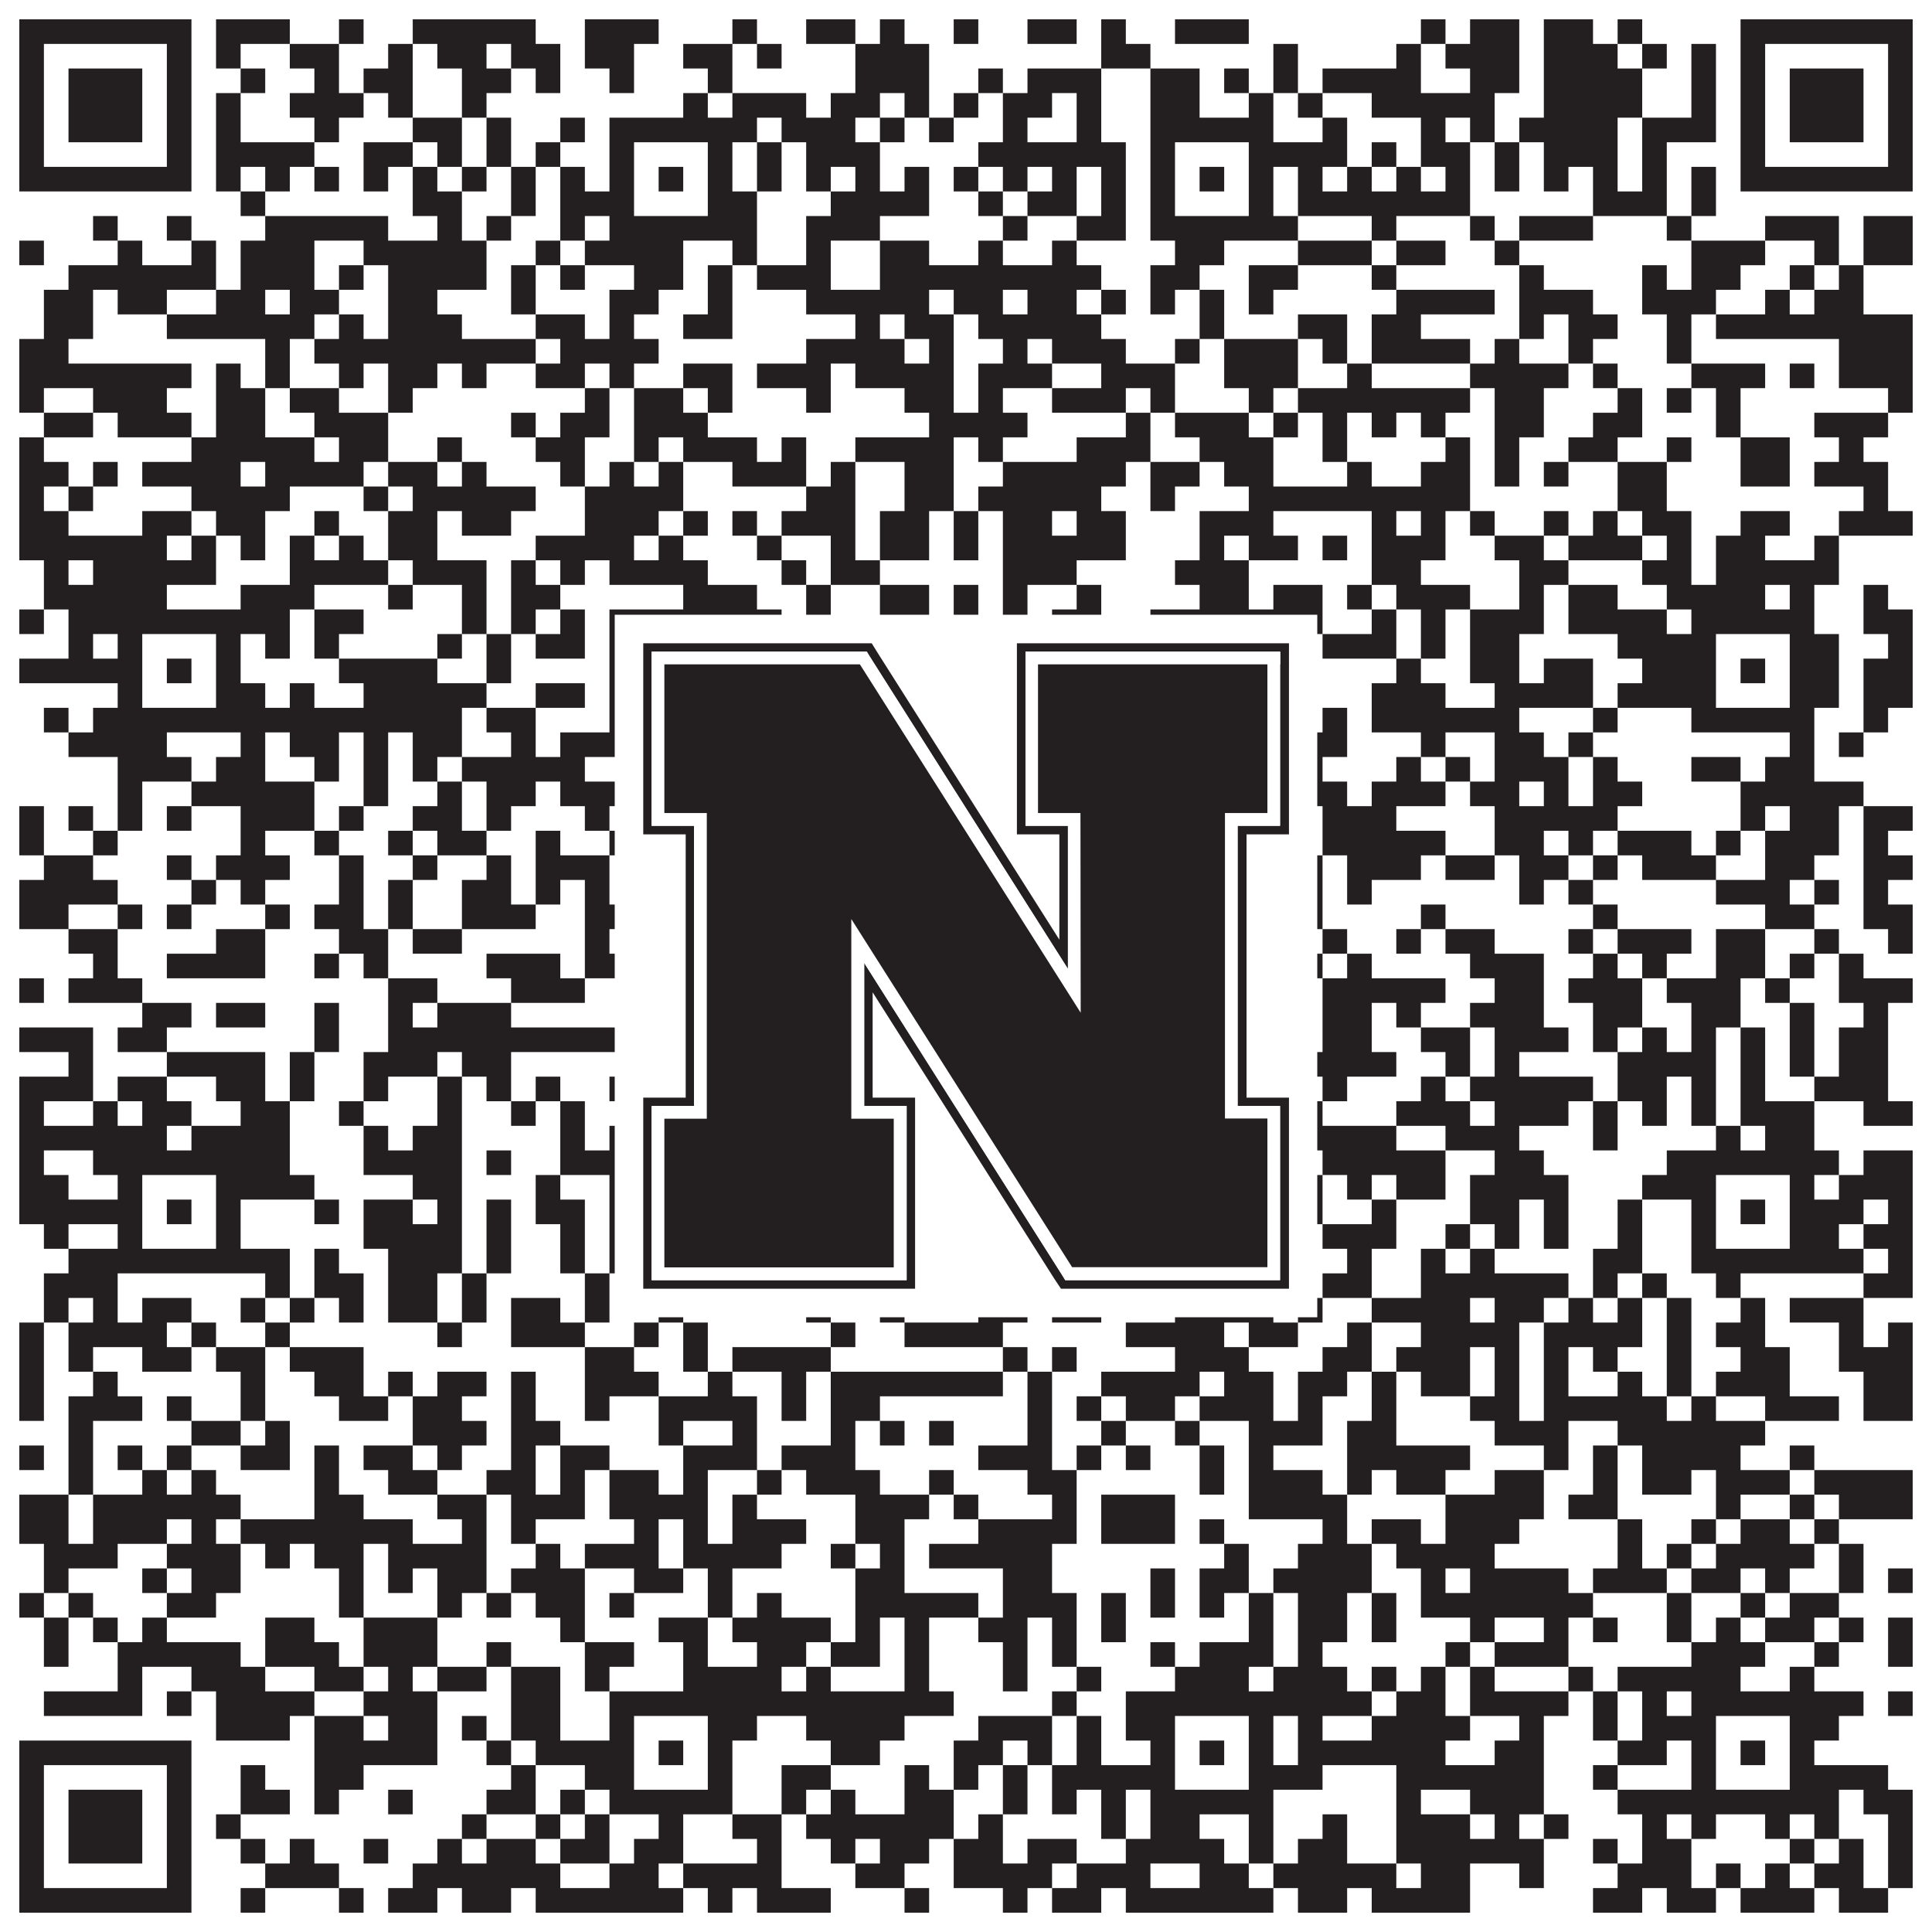 <?xml version="1.0"?>
<svg xmlns="http://www.w3.org/2000/svg" xmlns:xlink="http://www.w3.org/1999/xlink" version="1.1" width="1100px" height="1100px" viewBox="0 0 1100 1100"><rect x="0" y="0" width="1100" height="1100" fill="#ffffff" fill-opacity="1"/><path fill="#231f20" fill-opacity="1" d="M11,11L109,11L109,25L11,25ZM123,11L165,11L165,25L123,25ZM193,11L207,11L207,25L193,25ZM235,11L305,11L305,25L235,25ZM333,11L375,11L375,25L333,25ZM417,11L431,11L431,25L417,25ZM459,11L487,11L487,25L459,25ZM501,11L515,11L515,25L501,25ZM543,11L557,11L557,25L543,25ZM585,11L613,11L613,25L585,25ZM627,11L641,11L641,25L627,25ZM669,11L711,11L711,25L669,25ZM809,11L823,11L823,25L809,25ZM837,11L865,11L865,25L837,25ZM879,11L907,11L907,25L879,25ZM921,11L935,11L935,25L921,25ZM991,11L1089,11L1089,25L991,25ZM11,25L25,25L25,39L11,39ZM95,25L109,25L109,39L95,39ZM123,25L137,25L137,39L123,39ZM165,25L193,25L193,39L165,39ZM221,25L235,25L235,39L221,39ZM249,25L277,25L277,39L249,39ZM291,25L319,25L319,39L291,39ZM333,25L361,25L361,39L333,39ZM389,25L417,25L417,39L389,39ZM431,25L445,25L445,39L431,39ZM487,25L529,25L529,39L487,39ZM627,25L655,25L655,39L627,39ZM725,25L739,25L739,39L725,39ZM795,25L809,25L809,39L795,39ZM823,25L865,25L865,39L823,39ZM879,25L921,25L921,39L879,39ZM935,25L949,25L949,39L935,39ZM963,25L977,25L977,39L963,39ZM991,25L1005,25L1005,39L991,39ZM1075,25L1089,25L1089,39L1075,39ZM11,39L25,39L25,53L11,53ZM39,39L81,39L81,53L39,53ZM95,39L109,39L109,53L95,53ZM137,39L151,39L151,53L137,53ZM179,39L193,39L193,53L179,53ZM207,39L235,39L235,53L207,53ZM263,39L291,39L291,53L263,53ZM305,39L319,39L319,53L305,53ZM347,39L361,39L361,53L347,53ZM403,39L417,39L417,53L403,53ZM487,39L529,39L529,53L487,53ZM557,39L571,39L571,53L557,53ZM585,39L627,39L627,53L585,53ZM655,39L683,39L683,53L655,53ZM697,39L711,39L711,53L697,53ZM725,39L739,39L739,53L725,53ZM753,39L809,39L809,53L753,53ZM837,39L865,39L865,53L837,53ZM879,39L935,39L935,53L879,53ZM963,39L977,39L977,53L963,53ZM991,39L1005,39L1005,53L991,53ZM1019,39L1061,39L1061,53L1019,53ZM1075,39L1089,39L1089,53L1075,53ZM11,53L25,53L25,67L11,67ZM39,53L81,53L81,67L39,67ZM95,53L109,53L109,67L95,67ZM123,53L137,53L137,67L123,67ZM165,53L207,53L207,67L165,67ZM221,53L235,53L235,67L221,67ZM263,53L277,53L277,67L263,67ZM389,53L403,53L403,67L389,67ZM417,53L459,53L459,67L417,67ZM473,53L501,53L501,67L473,67ZM515,53L529,53L529,67L515,67ZM543,53L557,53L557,67L543,67ZM571,53L599,53L599,67L571,67ZM613,53L627,53L627,67L613,67ZM655,53L683,53L683,67L655,67ZM711,53L725,53L725,67L711,67ZM739,53L753,53L753,67L739,67ZM781,53L851,53L851,67L781,67ZM879,53L935,53L935,67L879,67ZM963,53L977,53L977,67L963,67ZM991,53L1005,53L1005,67L991,67ZM1019,53L1061,53L1061,67L1019,67ZM1075,53L1089,53L1089,67L1075,67ZM11,67L25,67L25,81L11,81ZM39,67L81,67L81,81L39,81ZM95,67L109,67L109,81L95,81ZM123,67L137,67L137,81L123,81ZM179,67L193,67L193,81L179,81ZM235,67L263,67L263,81L235,81ZM277,67L291,67L291,81L277,81ZM319,67L333,67L333,81L319,81ZM347,67L431,67L431,81L347,81ZM445,67L487,67L487,81L445,81ZM501,67L515,67L515,81L501,81ZM529,67L543,67L543,81L529,81ZM571,67L585,67L585,81L571,81ZM613,67L627,67L627,81L613,81ZM655,67L725,67L725,81L655,81ZM753,67L767,67L767,81L753,81ZM809,67L823,67L823,81L809,81ZM837,67L851,67L851,81L837,81ZM865,67L921,67L921,81L865,81ZM935,67L977,67L977,81L935,81ZM991,67L1005,67L1005,81L991,81ZM1019,67L1061,67L1061,81L1019,81ZM1075,67L1089,67L1089,81L1075,81ZM11,81L25,81L25,95L11,95ZM95,81L109,81L109,95L95,95ZM123,81L179,81L179,95L123,95ZM207,81L235,81L235,95L207,95ZM249,81L263,81L263,95L249,95ZM277,81L291,81L291,95L277,95ZM305,81L319,81L319,95L305,95ZM347,81L361,81L361,95L347,95ZM403,81L417,81L417,95L403,95ZM431,81L445,81L445,95L431,95ZM459,81L501,81L501,95L459,95ZM557,81L641,81L641,95L557,95ZM655,81L669,81L669,95L655,95ZM711,81L767,81L767,95L711,95ZM781,81L795,81L795,95L781,95ZM809,81L837,81L837,95L809,95ZM851,81L865,81L865,95L851,95ZM879,81L921,81L921,95L879,95ZM935,81L949,81L949,95L935,95ZM991,81L1005,81L1005,95L991,95ZM1075,81L1089,81L1089,95L1075,95ZM11,95L109,95L109,109L11,109ZM123,95L137,95L137,109L123,109ZM151,95L165,95L165,109L151,109ZM179,95L193,95L193,109L179,109ZM207,95L221,95L221,109L207,109ZM235,95L249,95L249,109L235,109ZM263,95L277,95L277,109L263,109ZM291,95L305,95L305,109L291,109ZM319,95L333,95L333,109L319,109ZM347,95L361,95L361,109L347,109ZM375,95L389,95L389,109L375,109ZM403,95L417,95L417,109L403,109ZM431,95L445,95L445,109L431,109ZM459,95L473,95L473,109L459,109ZM487,95L501,95L501,109L487,109ZM515,95L529,95L529,109L515,109ZM543,95L557,95L557,109L543,109ZM571,95L585,95L585,109L571,109ZM599,95L613,95L613,109L599,109ZM627,95L641,95L641,109L627,109ZM655,95L669,95L669,109L655,109ZM683,95L697,95L697,109L683,109ZM711,95L725,95L725,109L711,109ZM739,95L753,95L753,109L739,109ZM767,95L781,95L781,109L767,109ZM795,95L809,95L809,109L795,109ZM823,95L837,95L837,109L823,109ZM851,95L865,95L865,109L851,109ZM879,95L893,95L893,109L879,109ZM907,95L921,95L921,109L907,109ZM935,95L949,95L949,109L935,109ZM963,95L977,95L977,109L963,109ZM991,95L1089,95L1089,109L991,109ZM137,109L151,109L151,123L137,123ZM235,109L263,109L263,123L235,123ZM291,109L305,109L305,123L291,123ZM319,109L361,109L361,123L319,123ZM403,109L431,109L431,123L403,123ZM473,109L529,109L529,123L473,123ZM557,109L571,109L571,123L557,123ZM585,109L613,109L613,123L585,123ZM627,109L641,109L641,123L627,123ZM655,109L669,109L669,123L655,123ZM711,109L725,109L725,123L711,123ZM739,109L837,109L837,123L739,123ZM907,109L949,109L949,123L907,123ZM963,109L977,109L977,123L963,123ZM53,123L67,123L67,137L53,137ZM95,123L109,123L109,137L95,137ZM151,123L221,123L221,137L151,137ZM249,123L263,123L263,137L249,137ZM277,123L291,123L291,137L277,137ZM319,123L333,123L333,137L319,137ZM347,123L431,123L431,137L347,137ZM459,123L501,123L501,137L459,137ZM571,123L585,123L585,137L571,137ZM613,123L641,123L641,137L613,137ZM655,123L739,123L739,137L655,137ZM781,123L795,123L795,137L781,137ZM837,123L851,123L851,137L837,137ZM865,123L907,123L907,137L865,137ZM949,123L963,123L963,137L949,137ZM1005,123L1047,123L1047,137L1005,137ZM1061,123L1089,123L1089,137L1061,137ZM11,137L25,137L25,151L11,151ZM67,137L81,137L81,151L67,151ZM109,137L123,137L123,151L109,151ZM137,137L179,137L179,151L137,151ZM207,137L277,137L277,151L207,151ZM305,137L319,137L319,151L305,151ZM333,137L389,137L389,151L333,151ZM417,137L431,137L431,151L417,151ZM459,137L473,137L473,151L459,151ZM501,137L529,137L529,151L501,151ZM557,137L571,137L571,151L557,151ZM599,137L613,137L613,151L599,151ZM669,137L697,137L697,151L669,151ZM739,137L781,137L781,151L739,151ZM795,137L823,137L823,151L795,151ZM851,137L865,137L865,151L851,151ZM963,137L1005,137L1005,151L963,151ZM1033,137L1047,137L1047,151L1033,151ZM1061,137L1089,137L1089,151L1061,151ZM39,151L123,151L123,165L39,165ZM137,151L179,151L179,165L137,165ZM193,151L207,151L207,165L193,165ZM221,151L277,151L277,165L221,165ZM291,151L305,151L305,165L291,165ZM319,151L333,151L333,165L319,165ZM361,151L389,151L389,165L361,165ZM403,151L417,151L417,165L403,165ZM431,151L473,151L473,165L431,165ZM501,151L627,151L627,165L501,165ZM655,151L683,151L683,165L655,165ZM711,151L739,151L739,165L711,165ZM781,151L795,151L795,165L781,165ZM865,151L879,151L879,165L865,165ZM935,151L949,151L949,165L935,165ZM963,151L991,151L991,165L963,165ZM1019,151L1033,151L1033,165L1019,165ZM1047,151L1061,151L1061,165L1047,165ZM25,165L53,165L53,179L25,179ZM67,165L95,165L95,179L67,179ZM123,165L151,165L151,179L123,179ZM165,165L193,165L193,179L165,179ZM221,165L249,165L249,179L221,179ZM291,165L305,165L305,179L291,179ZM347,165L375,165L375,179L347,179ZM403,165L417,165L417,179L403,179ZM459,165L529,165L529,179L459,179ZM543,165L571,165L571,179L543,179ZM585,165L613,165L613,179L585,179ZM627,165L641,165L641,179L627,179ZM655,165L669,165L669,179L655,179ZM683,165L697,165L697,179L683,179ZM711,165L725,165L725,179L711,179ZM795,165L851,165L851,179L795,179ZM865,165L907,165L907,179L865,179ZM935,165L977,165L977,179L935,179ZM1005,165L1019,165L1019,179L1005,179ZM1033,165L1061,165L1061,179L1033,179ZM25,179L53,179L53,193L25,193ZM95,179L179,179L179,193L95,193ZM193,179L207,179L207,193L193,193ZM221,179L263,179L263,193L221,193ZM305,179L333,179L333,193L305,193ZM347,179L361,179L361,193L347,193ZM389,179L417,179L417,193L389,193ZM487,179L501,179L501,193L487,193ZM515,179L543,179L543,193L515,193ZM557,179L627,179L627,193L557,193ZM683,179L697,179L697,193L683,193ZM739,179L767,179L767,193L739,193ZM781,179L809,179L809,193L781,193ZM865,179L879,179L879,193L865,193ZM893,179L921,179L921,193L893,193ZM949,179L963,179L963,193L949,193ZM977,179L1089,179L1089,193L977,193ZM11,193L39,193L39,207L11,207ZM151,193L165,193L165,207L151,207ZM179,193L305,193L305,207L179,207ZM319,193L375,193L375,207L319,207ZM459,193L515,193L515,207L459,207ZM529,193L543,193L543,207L529,207ZM571,193L585,193L585,207L571,207ZM599,193L641,193L641,207L599,207ZM669,193L683,193L683,207L669,207ZM697,193L739,193L739,207L697,207ZM753,193L767,193L767,207L753,207ZM781,193L837,193L837,207L781,207ZM851,193L865,193L865,207L851,207ZM893,193L907,193L907,207L893,207ZM949,193L963,193L963,207L949,207ZM1047,193L1089,193L1089,207L1047,207ZM11,207L109,207L109,221L11,221ZM123,207L137,207L137,221L123,221ZM151,207L165,207L165,221L151,221ZM193,207L207,207L207,221L193,221ZM221,207L249,207L249,221L221,221ZM263,207L277,207L277,221L263,221ZM305,207L333,207L333,221L305,221ZM347,207L361,207L361,221L347,221ZM389,207L417,207L417,221L389,221ZM431,207L473,207L473,221L431,221ZM487,207L543,207L543,221L487,221ZM557,207L599,207L599,221L557,221ZM627,207L669,207L669,221L627,221ZM697,207L739,207L739,221L697,221ZM767,207L781,207L781,221L767,221ZM837,207L893,207L893,221L837,221ZM907,207L921,207L921,221L907,221ZM963,207L1005,207L1005,221L963,221ZM1019,207L1033,207L1033,221L1019,221ZM1047,207L1089,207L1089,221L1047,221ZM11,221L25,221L25,235L11,235ZM53,221L95,221L95,235L53,235ZM123,221L151,221L151,235L123,235ZM165,221L193,221L193,235L165,235ZM221,221L235,221L235,235L221,235ZM333,221L347,221L347,235L333,235ZM361,221L389,221L389,235L361,235ZM403,221L417,221L417,235L403,235ZM459,221L473,221L473,235L459,235ZM515,221L543,221L543,235L515,235ZM557,221L571,221L571,235L557,235ZM599,221L641,221L641,235L599,235ZM655,221L669,221L669,235L655,235ZM711,221L725,221L725,235L711,235ZM739,221L837,221L837,235L739,235ZM851,221L879,221L879,235L851,235ZM921,221L935,221L935,235L921,235ZM949,221L963,221L963,235L949,235ZM977,221L991,221L991,235L977,235ZM1075,221L1089,221L1089,235L1075,235ZM25,235L53,235L53,249L25,249ZM67,235L109,235L109,249L67,249ZM123,235L151,235L151,249L123,249ZM179,235L221,235L221,249L179,249ZM291,235L305,235L305,249L291,249ZM319,235L347,235L347,249L319,249ZM361,235L403,235L403,249L361,249ZM529,235L585,235L585,249L529,249ZM641,235L655,235L655,249L641,249ZM669,235L711,235L711,249L669,249ZM725,235L739,235L739,249L725,249ZM753,235L767,235L767,249L753,249ZM781,235L795,235L795,249L781,249ZM809,235L823,235L823,249L809,249ZM851,235L879,235L879,249L851,249ZM907,235L935,235L935,249L907,249ZM977,235L991,235L991,249L977,249ZM1033,235L1075,235L1075,249L1033,249ZM11,249L25,249L25,263L11,263ZM109,249L179,249L179,263L109,263ZM193,249L221,249L221,263L193,263ZM249,249L263,249L263,263L249,263ZM305,249L333,249L333,263L305,263ZM361,249L375,249L375,263L361,263ZM389,249L431,249L431,263L389,263ZM445,249L459,249L459,263L445,263ZM487,249L543,249L543,263L487,263ZM557,249L571,249L571,263L557,263ZM613,249L655,249L655,263L613,263ZM683,249L725,249L725,263L683,263ZM753,249L767,249L767,263L753,263ZM823,249L837,249L837,263L823,263ZM851,249L865,249L865,263L851,263ZM893,249L921,249L921,263L893,263ZM949,249L963,249L963,263L949,263ZM991,249L1019,249L1019,263L991,263ZM1047,249L1061,249L1061,263L1047,263ZM11,263L39,263L39,277L11,277ZM53,263L67,263L67,277L53,277ZM81,263L137,263L137,277L81,277ZM151,263L207,263L207,277L151,277ZM221,263L249,263L249,277L221,277ZM263,263L277,263L277,277L263,277ZM319,263L333,263L333,277L319,277ZM347,263L361,263L361,277L347,277ZM375,263L389,263L389,277L375,277ZM417,263L459,263L459,277L417,277ZM473,263L487,263L487,277L473,277ZM515,263L543,263L543,277L515,277ZM571,263L641,263L641,277L571,277ZM655,263L683,263L683,277L655,277ZM697,263L725,263L725,277L697,277ZM767,263L781,263L781,277L767,277ZM809,263L837,263L837,277L809,277ZM851,263L865,263L865,277L851,277ZM879,263L893,263L893,277L879,277ZM921,263L949,263L949,277L921,277ZM991,263L1019,263L1019,277L991,277ZM1033,263L1075,263L1075,277L1033,277ZM11,277L25,277L25,291L11,291ZM39,277L53,277L53,291L39,291ZM109,277L165,277L165,291L109,291ZM207,277L221,277L221,291L207,291ZM235,277L305,277L305,291L235,291ZM333,277L389,277L389,291L333,291ZM459,277L487,277L487,291L459,291ZM515,277L543,277L543,291L515,291ZM557,277L627,277L627,291L557,291ZM655,277L669,277L669,291L655,291ZM711,277L837,277L837,291L711,291ZM921,277L949,277L949,291L921,291ZM1061,277L1075,277L1075,291L1061,291ZM11,291L39,291L39,305L11,305ZM81,291L109,291L109,305L81,305ZM123,291L151,291L151,305L123,305ZM179,291L193,291L193,305L179,305ZM221,291L249,291L249,305L221,305ZM263,291L291,291L291,305L263,305ZM333,291L375,291L375,305L333,305ZM389,291L403,291L403,305L389,305ZM417,291L431,291L431,305L417,305ZM445,291L487,291L487,305L445,305ZM501,291L529,291L529,305L501,305ZM543,291L557,291L557,305L543,305ZM571,291L599,291L599,305L571,305ZM613,291L641,291L641,305L613,305ZM683,291L725,291L725,305L683,305ZM781,291L795,291L795,305L781,305ZM809,291L823,291L823,305L809,305ZM837,291L851,291L851,305L837,305ZM879,291L893,291L893,305L879,305ZM907,291L921,291L921,305L907,305ZM935,291L963,291L963,305L935,305ZM991,291L1019,291L1019,305L991,305ZM1047,291L1089,291L1089,305L1047,305ZM11,305L95,305L95,319L11,319ZM109,305L123,305L123,319L109,319ZM137,305L151,305L151,319L137,319ZM165,305L179,305L179,319L165,319ZM193,305L207,305L207,319L193,319ZM221,305L249,305L249,319L221,319ZM305,305L361,305L361,319L305,319ZM375,305L389,305L389,319L375,319ZM431,305L445,305L445,319L431,319ZM473,305L487,305L487,319L473,319ZM501,305L529,305L529,319L501,319ZM543,305L557,305L557,319L543,319ZM571,305L641,305L641,319L571,319ZM683,305L697,305L697,319L683,319ZM711,305L739,305L739,319L711,319ZM753,305L767,305L767,319L753,319ZM781,305L823,305L823,319L781,319ZM851,305L879,305L879,319L851,319ZM893,305L935,305L935,319L893,319ZM949,305L963,305L963,319L949,319ZM977,305L1005,305L1005,319L977,319ZM1033,305L1047,305L1047,319L1033,319ZM25,319L39,319L39,333L25,333ZM53,319L123,319L123,333L53,333ZM165,319L221,319L221,333L165,333ZM235,319L277,319L277,333L235,333ZM291,319L305,319L305,333L291,333ZM319,319L333,319L333,333L319,333ZM347,319L403,319L403,333L347,333ZM445,319L459,319L459,333L445,333ZM473,319L501,319L501,333L473,333ZM571,319L613,319L613,333L571,333ZM669,319L711,319L711,333L669,333ZM781,319L809,319L809,333L781,333ZM865,319L893,319L893,333L865,333ZM935,319L963,319L963,333L935,333ZM977,319L1047,319L1047,333L977,333ZM25,333L95,333L95,347L25,347ZM137,333L179,333L179,347L137,347ZM221,333L235,333L235,347L221,347ZM263,333L277,333L277,347L263,347ZM291,333L319,333L319,347L291,347ZM389,333L431,333L431,347L389,347ZM459,333L473,333L473,347L459,347ZM501,333L529,333L529,347L501,347ZM543,333L557,333L557,347L543,347ZM571,333L585,333L585,347L571,347ZM613,333L627,333L627,347L613,347ZM683,333L711,333L711,347L683,347ZM725,333L753,333L753,347L725,347ZM767,333L781,333L781,347L767,347ZM795,333L837,333L837,347L795,347ZM865,333L879,333L879,347L865,347ZM893,333L921,333L921,347L893,347ZM949,333L1005,333L1005,347L949,347ZM1019,333L1033,333L1033,347L1019,347ZM1061,333L1075,333L1075,347L1061,347ZM11,347L25,347L25,361L11,361ZM39,347L165,347L165,361L39,361ZM179,347L207,347L207,361L179,361ZM263,347L277,347L277,361L263,361ZM291,347L305,347L305,361L291,361ZM319,347L333,347L333,361L319,361ZM347,347L445,347L445,361L347,361ZM459,347L473,347L473,361L459,361ZM501,347L529,347L529,361L501,361ZM543,347L557,347L557,361L543,361ZM571,347L585,347L585,361L571,361ZM599,347L627,347L627,361L599,361ZM655,347L753,347L753,361L655,361ZM781,347L795,347L795,361L781,361ZM809,347L823,347L823,361L809,361ZM837,347L879,347L879,361L837,361ZM893,347L949,347L949,361L893,361ZM963,347L1033,347L1033,361L963,361ZM1061,347L1089,347L1089,361L1061,361ZM39,361L53,361L53,375L39,375ZM67,361L81,361L81,375L67,375ZM123,361L137,361L137,375L123,375ZM151,361L165,361L165,375L151,375ZM179,361L193,361L193,375L179,375ZM249,361L263,361L263,375L249,375ZM277,361L291,361L291,375L277,375ZM305,361L333,361L333,375L305,375ZM347,361L361,361L361,375L347,375ZM403,361L417,361L417,375L403,375ZM473,361L487,361L487,375L473,375ZM501,361L515,361L515,375L501,375ZM529,361L557,361L557,375L529,375ZM571,361L585,361L585,375L571,375ZM599,361L613,361L613,375L599,375ZM627,361L641,361L641,375L627,375ZM655,361L669,361L669,375L655,375ZM711,361L725,361L725,375L711,375ZM753,361L795,361L795,375L753,375ZM809,361L823,361L823,375L809,375ZM837,361L865,361L865,375L837,375ZM921,361L977,361L977,375L921,375ZM1019,361L1047,361L1047,375L1019,375ZM1075,361L1089,361L1089,375L1075,375ZM11,375L81,375L81,389L11,389ZM95,375L109,375L109,389L95,389ZM123,375L137,375L137,389L123,389ZM193,375L249,375L249,389L193,389ZM277,375L291,375L291,389L277,389ZM347,375L361,375L361,389L347,389ZM375,375L389,375L389,389L375,389ZM403,375L417,375L417,389L403,389ZM431,375L459,375L459,389L431,389ZM473,375L487,375L487,389L473,389ZM501,375L557,375L557,389L501,389ZM585,375L641,375L641,389L585,389ZM655,375L669,375L669,389L655,389ZM683,375L697,375L697,389L683,389ZM711,375L739,375L739,389L711,389ZM795,375L809,375L809,389L795,389ZM837,375L865,375L865,389L837,389ZM879,375L907,375L907,389L879,389ZM935,375L977,375L977,389L935,389ZM991,375L1005,375L1005,389L991,389ZM1019,375L1047,375L1047,389L1019,389ZM1061,375L1089,375L1089,389L1061,389ZM67,389L81,389L81,403L67,403ZM123,389L151,389L151,403L123,403ZM165,389L179,389L179,403L165,403ZM207,389L277,389L277,403L207,403ZM305,389L333,389L333,403L305,403ZM347,389L361,389L361,403L347,403ZM403,389L417,389L417,403L403,403ZM431,389L459,389L459,403L431,403ZM487,389L515,389L515,403L487,403ZM543,389L557,389L557,403L543,403ZM571,389L585,389L585,403L571,403ZM599,389L613,389L613,403L599,403ZM627,389L669,389L669,403L627,403ZM711,389L739,389L739,403L711,403ZM781,389L823,389L823,403L781,403ZM851,389L907,389L907,403L851,403ZM921,389L977,389L977,403L921,403ZM1019,389L1047,389L1047,403L1019,403ZM1061,389L1089,389L1089,403L1061,403ZM25,403L39,403L39,417L25,417ZM53,403L263,403L263,417L53,417ZM277,403L305,403L305,417L277,417ZM347,403L431,403L431,417L347,417ZM445,403L459,403L459,417L445,417ZM473,403L501,403L501,417L473,417ZM529,403L543,403L543,417L529,417ZM557,403L585,403L585,417L557,417ZM627,403L641,403L641,417L627,417ZM655,403L725,403L725,417L655,417ZM753,403L767,403L767,417L753,417ZM781,403L865,403L865,417L781,417ZM907,403L921,403L921,417L907,417ZM963,403L1033,403L1033,417L963,417ZM1061,403L1075,403L1075,417L1061,417ZM39,417L95,417L95,431L39,431ZM137,417L151,417L151,431L137,431ZM165,417L193,417L193,431L165,431ZM207,417L221,417L221,431L207,431ZM235,417L263,417L263,431L235,431ZM291,417L305,417L305,431L291,431ZM319,417L375,417L375,431L319,431ZM417,417L431,417L431,431L417,431ZM445,417L487,417L487,431L445,431ZM515,417L543,417L543,431L515,431ZM571,417L599,417L599,431L571,431ZM655,417L669,417L669,431L655,431ZM725,417L767,417L767,431L725,431ZM809,417L823,417L823,431L809,431ZM851,417L879,417L879,431L851,431ZM893,417L907,417L907,431L893,431ZM1019,417L1033,417L1033,431L1019,431ZM1047,417L1061,417L1061,431L1047,431ZM67,431L109,431L109,445L67,445ZM123,431L151,431L151,445L123,445ZM179,431L193,431L193,445L179,445ZM207,431L221,431L221,445L207,445ZM235,431L249,431L249,445L235,445ZM263,431L333,431L333,445L263,445ZM361,431L375,431L375,445L361,445ZM403,431L445,431L445,445L403,445ZM459,431L515,431L515,445L459,445ZM543,431L557,431L557,445L543,445ZM571,431L599,431L599,445L571,445ZM613,431L627,431L627,445L613,445ZM669,431L697,431L697,445L669,445ZM739,431L753,431L753,445L739,445ZM795,431L809,431L809,445L795,445ZM823,431L837,431L837,445L823,445ZM851,431L893,431L893,445L851,445ZM907,431L921,431L921,445L907,445ZM963,431L991,431L991,445L963,445ZM1005,431L1033,431L1033,445L1005,445ZM67,445L81,445L81,459L67,459ZM109,445L179,445L179,459L109,459ZM207,445L221,445L221,459L207,459ZM249,445L263,445L263,459L249,459ZM277,445L305,445L305,459L277,459ZM319,445L361,445L361,459L319,459ZM389,445L417,445L417,459L389,459ZM473,445L501,445L501,459L473,459ZM529,445L543,445L543,459L529,459ZM557,445L599,445L599,459L557,459ZM641,445L669,445L669,459L641,459ZM697,445L711,445L711,459L697,459ZM739,445L767,445L767,459L739,459ZM781,445L823,445L823,459L781,459ZM837,445L865,445L865,459L837,459ZM879,445L893,445L893,459L879,459ZM907,445L935,445L935,459L907,459ZM991,445L1061,445L1061,459L991,459ZM11,459L25,459L25,473L11,473ZM39,459L53,459L53,473L39,473ZM67,459L81,459L81,473L67,473ZM95,459L109,459L109,473L95,473ZM137,459L179,459L179,473L137,473ZM193,459L207,459L207,473L193,473ZM235,459L263,459L263,473L235,473ZM277,459L291,459L291,473L277,473ZM333,459L347,459L347,473L333,473ZM375,459L403,459L403,473L375,473ZM431,459L459,459L459,473L431,473ZM557,459L571,459L571,473L557,473ZM585,459L613,459L613,473L585,473ZM641,459L669,459L669,473L641,473ZM683,459L711,459L711,473L683,473ZM725,459L739,459L739,473L725,473ZM753,459L795,459L795,473L753,473ZM851,459L921,459L921,473L851,473ZM991,459L1005,459L1005,473L991,473ZM1019,459L1047,459L1047,473L1019,473ZM1061,459L1089,459L1089,473L1061,473ZM11,473L25,473L25,487L11,487ZM53,473L67,473L67,487L53,487ZM137,473L151,473L151,487L137,487ZM179,473L193,473L193,487L179,487ZM221,473L235,473L235,487L221,487ZM249,473L277,473L277,487L249,487ZM305,473L319,473L319,487L305,487ZM347,473L389,473L389,487L347,487ZM473,473L487,473L487,487L473,487ZM501,473L543,473L543,487L501,487ZM571,473L627,473L627,487L571,487ZM641,473L655,473L655,487L641,487ZM669,473L683,473L683,487L669,487ZM711,473L725,473L725,487L711,487ZM753,473L823,473L823,487L753,487ZM851,473L879,473L879,487L851,487ZM893,473L907,473L907,487L893,487ZM921,473L963,473L963,487L921,487ZM977,473L991,473L991,487L977,487ZM1005,473L1047,473L1047,487L1005,487ZM1061,473L1075,473L1075,487L1061,487ZM25,487L53,487L53,501L25,501ZM95,487L109,487L109,501L95,501ZM123,487L165,487L165,501L123,501ZM193,487L207,487L207,501L193,501ZM235,487L249,487L249,501L235,501ZM277,487L291,487L291,501L277,501ZM305,487L347,487L347,501L305,501ZM375,487L389,487L389,501L375,501ZM417,487L431,487L431,501L417,501ZM459,487L473,487L473,501L459,501ZM487,487L501,487L501,501L487,501ZM515,487L543,487L543,501L515,501ZM571,487L585,487L585,501L571,501ZM599,487L613,487L613,501L599,501ZM641,487L697,487L697,501L641,501ZM711,487L725,487L725,501L711,501ZM739,487L753,487L753,501L739,501ZM767,487L809,487L809,501L767,501ZM823,487L851,487L851,501L823,501ZM865,487L893,487L893,501L865,501ZM907,487L921,487L921,501L907,501ZM935,487L977,487L977,501L935,501ZM1005,487L1033,487L1033,501L1005,501ZM1061,487L1089,487L1089,501L1061,501ZM11,501L67,501L67,515L11,515ZM109,501L123,501L123,515L109,515ZM137,501L151,501L151,515L137,515ZM193,501L207,501L207,515L193,515ZM221,501L235,501L235,515L221,515ZM263,501L291,501L291,515L263,515ZM305,501L319,501L319,515L305,515ZM333,501L347,501L347,515L333,515ZM375,501L473,501L473,515L375,515ZM501,501L557,501L557,515L501,515ZM599,501L613,501L613,515L599,515ZM627,501L669,501L669,515L627,515ZM725,501L753,501L753,515L725,515ZM767,501L781,501L781,515L767,515ZM865,501L879,501L879,515L865,515ZM893,501L907,501L907,515L893,515ZM977,501L1019,501L1019,515L977,515ZM1033,501L1047,501L1047,515L1033,515ZM1061,501L1075,501L1075,515L1061,515ZM11,515L39,515L39,529L11,529ZM67,515L81,515L81,529L67,529ZM95,515L109,515L109,529L95,529ZM151,515L165,515L165,529L151,529ZM179,515L207,515L207,529L179,529ZM221,515L235,515L235,529L221,529ZM263,515L305,515L305,529L263,529ZM333,515L361,515L361,529L333,529ZM375,515L389,515L389,529L375,529ZM417,515L431,515L431,529L417,529ZM473,515L501,515L501,529L473,529ZM515,515L529,515L529,529L515,529ZM557,515L571,515L571,529L557,529ZM599,515L613,515L613,529L599,529ZM641,515L655,515L655,529L641,529ZM697,515L725,515L725,529L697,529ZM739,515L753,515L753,529L739,529ZM809,515L823,515L823,529L809,529ZM907,515L921,515L921,529L907,529ZM1005,515L1033,515L1033,529L1005,529ZM1061,515L1089,515L1089,529L1061,529ZM39,529L67,529L67,543L39,543ZM123,529L151,529L151,543L123,543ZM193,529L221,529L221,543L193,543ZM235,529L263,529L263,543L235,543ZM333,529L347,529L347,543L333,543ZM361,529L389,529L389,543L361,543ZM473,529L515,529L515,543L473,543ZM543,529L599,529L599,543L543,543ZM613,529L627,529L627,543L613,543ZM641,529L655,529L655,543L641,543ZM683,529L725,529L725,543L683,543ZM753,529L767,529L767,543L753,543ZM795,529L809,529L809,543L795,543ZM823,529L851,529L851,543L823,543ZM893,529L907,529L907,543L893,543ZM921,529L963,529L963,543L921,543ZM977,529L1005,529L1005,543L977,543ZM1033,529L1047,529L1047,543L1033,543ZM1075,529L1089,529L1089,543L1075,543ZM53,543L67,543L67,557L53,557ZM95,543L151,543L151,557L95,557ZM179,543L193,543L193,557L179,557ZM207,543L221,543L221,557L207,557ZM277,543L319,543L319,557L277,557ZM333,543L389,543L389,557L333,557ZM403,543L417,543L417,557L403,557ZM431,543L459,543L459,557L431,557ZM529,543L571,543L571,557L529,557ZM585,543L613,543L613,557L585,557ZM627,543L641,543L641,557L627,557ZM669,543L683,543L683,557L669,557ZM711,543L725,543L725,557L711,557ZM739,543L753,543L753,557L739,557ZM767,543L781,543L781,557L767,557ZM837,543L879,543L879,557L837,557ZM907,543L921,543L921,557L907,557ZM935,543L949,543L949,557L935,557ZM977,543L1005,543L1005,557L977,557ZM1019,543L1033,543L1033,557L1019,557ZM1047,543L1061,543L1061,557L1047,557ZM11,557L25,557L25,571L11,571ZM39,557L81,557L81,571L39,571ZM221,557L249,557L249,571L221,571ZM291,557L333,557L333,571L291,571ZM417,557L431,557L431,571L417,571ZM445,557L459,557L459,571L445,571ZM473,557L487,557L487,571L473,571ZM515,557L529,557L529,571L515,571ZM543,557L585,557L585,571L543,571ZM599,557L627,557L627,571L599,571ZM697,557L711,557L711,571L697,571ZM725,557L739,557L739,571L725,571ZM753,557L823,557L823,571L753,571ZM851,557L879,557L879,571L851,571ZM893,557L935,557L935,571L893,571ZM949,557L991,557L991,571L949,571ZM1005,557L1019,557L1019,571L1005,571ZM1047,557L1089,557L1089,571L1047,571ZM81,571L109,571L109,585L81,585ZM123,571L151,571L151,585L123,585ZM179,571L193,571L193,585L179,585ZM221,571L235,571L235,585L221,585ZM249,571L291,571L291,585L249,585ZM361,571L375,571L375,585L361,585ZM389,571L445,571L445,585L389,585ZM459,571L487,571L487,585L459,585ZM557,571L571,571L571,585L557,585ZM599,571L627,571L627,585L599,585ZM655,571L669,571L669,585L655,585ZM697,571L711,571L711,585L697,585ZM753,571L781,571L781,585L753,585ZM795,571L809,571L809,585L795,585ZM837,571L879,571L879,585L837,585ZM907,571L935,571L935,585L907,585ZM963,571L991,571L991,585L963,585ZM1019,571L1033,571L1033,585L1019,585ZM1061,571L1075,571L1075,585L1061,585ZM11,585L53,585L53,599L11,599ZM67,585L95,585L95,599L67,599ZM179,585L193,585L193,599L179,599ZM221,585L375,585L375,599L221,599ZM389,585L403,585L403,599L389,599ZM417,585L473,585L473,599L417,599ZM487,585L515,585L515,599L487,599ZM557,585L571,585L571,599L557,599ZM599,585L613,585L613,599L599,599ZM655,585L683,585L683,599L655,599ZM697,585L711,585L711,599L697,599ZM753,585L781,585L781,599L753,599ZM809,585L837,585L837,599L809,599ZM851,585L893,585L893,599L851,599ZM907,585L921,585L921,599L907,599ZM935,585L949,585L949,599L935,599ZM963,585L977,585L977,599L963,599ZM991,585L1005,585L1005,599L991,599ZM1019,585L1033,585L1033,599L1019,599ZM1047,585L1075,585L1075,599L1047,599ZM39,599L53,599L53,613L39,613ZM95,599L151,599L151,613L95,613ZM165,599L179,599L179,613L165,613ZM207,599L249,599L249,613L207,613ZM263,599L291,599L291,613L263,613ZM361,599L375,599L375,613L361,613ZM389,599L417,599L417,613L389,613ZM431,599L459,599L459,613L431,613ZM473,599L501,599L501,613L473,613ZM515,599L529,599L529,613L515,613ZM585,599L627,599L627,613L585,613ZM655,599L683,599L683,613L655,613ZM711,599L725,599L725,613L711,613ZM739,599L795,599L795,613L739,613ZM823,599L837,599L837,613L823,613ZM851,599L865,599L865,613L851,613ZM921,599L977,599L977,613L921,613ZM991,599L1005,599L1005,613L991,613ZM1019,599L1033,599L1033,613L1019,613ZM1047,599L1075,599L1075,613L1047,613ZM11,613L53,613L53,627L11,627ZM67,613L95,613L95,627L67,627ZM123,613L151,613L151,627L123,627ZM165,613L179,613L179,627L165,627ZM207,613L221,613L221,627L207,627ZM249,613L263,613L263,627L249,627ZM277,613L291,613L291,627L277,627ZM305,613L319,613L319,627L305,627ZM347,613L361,613L361,627L347,627ZM375,613L403,613L403,627L375,627ZM445,613L459,613L459,627L445,627ZM529,613L571,613L571,627L529,627ZM585,613L627,613L627,627L585,627ZM641,613L683,613L683,627L641,627ZM711,613L739,613L739,627L711,627ZM753,613L767,613L767,627L753,627ZM809,613L823,613L823,627L809,627ZM837,613L907,613L907,627L837,627ZM921,613L949,613L949,627L921,627ZM963,613L977,613L977,627L963,627ZM991,613L1005,613L1005,627L991,627ZM1033,613L1075,613L1075,627L1033,627ZM11,627L25,627L25,641L11,641ZM53,627L67,627L67,641L53,641ZM81,627L109,627L109,641L81,641ZM137,627L165,627L165,641L137,641ZM193,627L207,627L207,641L193,641ZM249,627L263,627L263,641L249,641ZM291,627L305,627L305,641L291,641ZM319,627L333,627L333,641L319,641ZM375,627L417,627L417,641L375,641ZM431,627L459,627L459,641L431,641ZM487,627L529,627L529,641L487,641ZM543,627L571,627L571,641L543,641ZM599,627L613,627L613,641L599,641ZM655,627L683,627L683,641L655,641ZM697,627L711,627L711,641L697,641ZM739,627L753,627L753,641L739,641ZM795,627L837,627L837,641L795,641ZM851,627L893,627L893,641L851,641ZM907,627L921,627L921,641L907,641ZM935,627L949,627L949,641L935,641ZM963,627L977,627L977,641L963,641ZM991,627L1033,627L1033,641L991,641ZM1061,627L1089,627L1089,641L1061,641ZM11,641L95,641L95,655L11,655ZM109,641L165,641L165,655L109,655ZM207,641L221,641L221,655L207,655ZM235,641L263,641L263,655L235,655ZM319,641L333,641L333,655L319,655ZM347,641L487,641L487,655L347,655ZM501,641L543,641L543,655L501,655ZM571,641L585,641L585,655L571,655ZM627,641L641,641L641,655L627,655ZM655,641L725,641L725,655L655,655ZM739,641L795,641L795,655L739,655ZM823,641L865,641L865,655L823,655ZM907,641L921,641L921,655L907,655ZM977,641L991,641L991,655L977,655ZM1005,641L1033,641L1033,655L1005,655ZM11,655L25,655L25,669L11,669ZM53,655L165,655L165,669L53,669ZM207,655L263,655L263,669L207,669ZM277,655L291,655L291,669L277,669ZM319,655L473,655L473,669L319,669ZM529,655L543,655L543,669L529,669ZM585,655L613,655L613,669L585,669ZM627,655L641,655L641,669L627,669ZM655,655L725,655L725,669L655,669ZM753,655L823,655L823,669L753,669ZM851,655L879,655L879,669L851,669ZM949,655L1047,655L1047,669L949,669ZM1061,655L1089,655L1089,669L1061,669ZM11,669L39,669L39,683L11,683ZM67,669L81,669L81,683L67,683ZM123,669L179,669L179,683L123,683ZM235,669L263,669L263,683L235,683ZM305,669L319,669L319,683L305,683ZM347,669L361,669L361,683L347,683ZM403,669L417,669L417,683L403,683ZM431,669L445,669L445,683L431,683ZM459,669L473,669L473,683L459,683ZM501,669L515,669L515,683L501,683ZM557,669L669,669L669,683L557,683ZM711,669L753,669L753,683L711,683ZM767,669L781,669L781,683L767,683ZM795,669L823,669L823,683L795,683ZM837,669L893,669L893,683L837,683ZM935,669L977,669L977,683L935,683ZM1019,669L1033,669L1033,683L1019,683ZM1047,669L1089,669L1089,683L1047,683ZM11,683L81,683L81,697L11,697ZM95,683L109,683L109,697L95,697ZM123,683L137,683L137,697L123,697ZM179,683L193,683L193,697L179,697ZM207,683L235,683L235,697L207,697ZM249,683L263,683L263,697L249,697ZM277,683L291,683L291,697L277,697ZM305,683L333,683L333,697L305,697ZM347,683L361,683L361,697L347,697ZM375,683L389,683L389,697L375,697ZM403,683L417,683L417,697L403,697ZM431,683L445,683L445,697L431,697ZM487,683L585,683L585,697L487,697ZM627,683L669,683L669,697L627,697ZM683,683L697,683L697,697L683,697ZM711,683L753,683L753,697L711,697ZM781,683L795,683L795,697L781,697ZM837,683L865,683L865,697L837,697ZM879,683L893,683L893,697L879,697ZM921,683L935,683L935,697L921,697ZM963,683L977,683L977,697L963,697ZM991,683L1005,683L1005,697L991,697ZM1019,683L1061,683L1061,697L1019,697ZM1075,683L1089,683L1089,697L1075,697ZM25,697L39,697L39,711L25,711ZM67,697L81,697L81,711L67,711ZM123,697L137,697L137,711L123,711ZM207,697L263,697L263,711L207,711ZM277,697L291,697L291,711L277,711ZM319,697L333,697L333,711L319,711ZM347,697L361,697L361,711L347,711ZM403,697L417,697L417,711L403,711ZM431,697L459,697L459,711L431,711ZM473,697L487,697L487,711L473,711ZM501,697L529,697L529,711L501,711ZM543,697L557,697L557,711L543,711ZM571,697L599,697L599,711L571,711ZM655,697L669,697L669,711L655,711ZM711,697L725,697L725,711L711,711ZM753,697L795,697L795,711L753,711ZM823,697L837,697L837,711L823,711ZM851,697L865,697L865,711L851,711ZM879,697L893,697L893,711L879,711ZM921,697L935,697L935,711L921,711ZM963,697L977,697L977,711L963,711ZM1019,697L1047,697L1047,711L1019,711ZM1061,697L1089,697L1089,711L1061,711ZM39,711L165,711L165,725L39,725ZM179,711L193,711L193,725L179,725ZM221,711L263,711L263,725L221,725ZM277,711L291,711L291,725L277,725ZM319,711L333,711L333,725L319,725ZM347,711L445,711L445,725L347,725ZM459,711L487,711L487,725L459,725ZM501,711L543,711L543,725L501,725ZM557,711L613,711L613,725L557,725ZM641,711L739,711L739,725L641,725ZM767,711L781,711L781,725L767,725ZM809,711L823,711L823,725L809,725ZM837,711L851,711L851,725L837,725ZM907,711L935,711L935,725L907,725ZM963,711L1061,711L1061,725L963,725ZM1075,711L1089,711L1089,725L1075,725ZM25,725L67,725L67,739L25,739ZM151,725L165,725L165,739L151,739ZM179,725L207,725L207,739L179,739ZM221,725L249,725L249,739L221,739ZM263,725L277,725L277,739L263,739ZM333,725L347,725L347,739L333,739ZM361,725L389,725L389,739L361,739ZM403,725L417,725L417,739L403,739ZM459,725L473,725L473,739L459,739ZM487,725L543,725L543,739L487,739ZM557,725L571,725L571,739L557,739ZM599,725L655,725L655,739L599,739ZM669,725L697,725L697,739L669,739ZM711,725L739,725L739,739L711,739ZM753,725L781,725L781,739L753,739ZM809,725L893,725L893,739L809,739ZM907,725L921,725L921,739L907,739ZM935,725L949,725L949,739L935,739ZM977,725L991,725L991,739L977,739ZM1061,725L1089,725L1089,739L1061,739ZM25,739L39,739L39,753L25,753ZM53,739L67,739L67,753L53,753ZM81,739L109,739L109,753L81,753ZM137,739L151,739L151,753L137,753ZM165,739L179,739L179,753L165,753ZM193,739L207,739L207,753L193,753ZM221,739L249,739L249,753L221,753ZM263,739L277,739L277,753L263,753ZM291,739L319,739L319,753L291,753ZM333,739L347,739L347,753L333,753ZM375,739L389,739L389,753L375,753ZM459,739L473,739L473,753L459,753ZM501,739L515,739L515,753L501,753ZM557,739L585,739L585,753L557,753ZM599,739L627,739L627,753L599,753ZM669,739L725,739L725,753L669,753ZM739,739L753,739L753,753L739,753ZM781,739L837,739L837,753L781,753ZM851,739L879,739L879,753L851,753ZM893,739L907,739L907,753L893,753ZM921,739L935,739L935,753L921,753ZM949,739L963,739L963,753L949,753ZM991,739L1005,739L1005,753L991,753ZM1019,739L1061,739L1061,753L1019,753ZM11,753L25,753L25,767L11,767ZM39,753L95,753L95,767L39,767ZM109,753L123,753L123,767L109,767ZM151,753L165,753L165,767L151,767ZM249,753L263,753L263,767L249,767ZM291,753L333,753L333,767L291,767ZM361,753L375,753L375,767L361,767ZM389,753L403,753L403,767L389,767ZM473,753L487,753L487,767L473,767ZM515,753L571,753L571,767L515,767ZM641,753L697,753L697,767L641,767ZM711,753L739,753L739,767L711,767ZM767,753L781,753L781,767L767,767ZM809,753L865,753L865,767L809,767ZM879,753L935,753L935,767L879,767ZM949,753L963,753L963,767L949,767ZM977,753L1005,753L1005,767L977,767ZM1047,753L1061,753L1061,767L1047,767ZM1075,753L1089,753L1089,767L1075,767ZM11,767L25,767L25,781L11,781ZM39,767L53,767L53,781L39,781ZM81,767L109,767L109,781L81,781ZM123,767L151,767L151,781L123,781ZM165,767L207,767L207,781L165,781ZM333,767L361,767L361,781L333,781ZM389,767L403,767L403,781L389,781ZM417,767L473,767L473,781L417,781ZM571,767L585,767L585,781L571,781ZM599,767L613,767L613,781L599,781ZM669,767L711,767L711,781L669,781ZM753,767L781,767L781,781L753,781ZM795,767L837,767L837,781L795,781ZM851,767L865,767L865,781L851,781ZM879,767L893,767L893,781L879,781ZM907,767L921,767L921,781L907,781ZM949,767L963,767L963,781L949,781ZM991,767L1019,767L1019,781L991,781ZM1047,767L1089,767L1089,781L1047,781ZM11,781L25,781L25,795L11,795ZM53,781L67,781L67,795L53,795ZM137,781L151,781L151,795L137,795ZM179,781L207,781L207,795L179,795ZM221,781L235,781L235,795L221,795ZM249,781L277,781L277,795L249,795ZM291,781L305,781L305,795L291,795ZM333,781L375,781L375,795L333,795ZM403,781L417,781L417,795L403,795ZM445,781L459,781L459,795L445,795ZM473,781L571,781L571,795L473,795ZM585,781L599,781L599,795L585,795ZM627,781L683,781L683,795L627,795ZM697,781L725,781L725,795L697,795ZM739,781L767,781L767,795L739,795ZM781,781L795,781L795,795L781,795ZM809,781L837,781L837,795L809,795ZM851,781L865,781L865,795L851,795ZM879,781L893,781L893,795L879,795ZM921,781L935,781L935,795L921,795ZM949,781L963,781L963,795L949,795ZM977,781L1019,781L1019,795L977,795ZM1061,781L1089,781L1089,795L1061,795ZM11,795L25,795L25,809L11,809ZM39,795L81,795L81,809L39,809ZM95,795L109,795L109,809L95,809ZM137,795L151,795L151,809L137,809ZM193,795L221,795L221,809L193,809ZM235,795L263,795L263,809L235,809ZM291,795L305,795L305,809L291,809ZM333,795L347,795L347,809L333,809ZM375,795L431,795L431,809L375,809ZM445,795L459,795L459,809L445,809ZM473,795L501,795L501,809L473,809ZM585,795L599,795L599,809L585,809ZM613,795L627,795L627,809L613,809ZM641,795L669,795L669,809L641,809ZM683,795L725,795L725,809L683,809ZM739,795L753,795L753,809L739,809ZM781,795L795,795L795,809L781,809ZM837,795L865,795L865,809L837,809ZM879,795L949,795L949,809L879,809ZM963,795L977,795L977,809L963,809ZM1005,795L1047,795L1047,809L1005,809ZM1061,795L1089,795L1089,809L1061,809ZM39,809L53,809L53,823L39,823ZM109,809L137,809L137,823L109,823ZM151,809L165,809L165,823L151,823ZM235,809L277,809L277,823L235,823ZM291,809L319,809L319,823L291,823ZM375,809L389,809L389,823L375,823ZM417,809L431,809L431,823L417,823ZM473,809L487,809L487,823L473,823ZM501,809L515,809L515,823L501,823ZM529,809L543,809L543,823L529,823ZM585,809L599,809L599,823L585,823ZM627,809L641,809L641,823L627,823ZM669,809L683,809L683,823L669,823ZM711,809L753,809L753,823L711,823ZM767,809L795,809L795,823L767,823ZM851,809L893,809L893,823L851,823ZM921,809L1005,809L1005,823L921,823ZM11,823L25,823L25,837L11,837ZM39,823L53,823L53,837L39,837ZM67,823L81,823L81,837L67,837ZM95,823L109,823L109,837L95,837ZM137,823L165,823L165,837L137,837ZM179,823L193,823L193,837L179,837ZM207,823L235,823L235,837L207,837ZM249,823L263,823L263,837L249,837ZM291,823L305,823L305,837L291,837ZM319,823L347,823L347,837L319,837ZM389,823L431,823L431,837L389,837ZM445,823L487,823L487,837L445,837ZM557,823L599,823L599,837L557,837ZM613,823L627,823L627,837L613,837ZM641,823L655,823L655,837L641,837ZM683,823L697,823L697,837L683,837ZM711,823L725,823L725,837L711,837ZM767,823L837,823L837,837L767,837ZM879,823L893,823L893,837L879,837ZM907,823L921,823L921,837L907,837ZM935,823L991,823L991,837L935,837ZM1019,823L1033,823L1033,837L1019,837ZM39,837L53,837L53,851L39,851ZM81,837L95,837L95,851L81,851ZM109,837L123,837L123,851L109,851ZM179,837L193,837L193,851L179,851ZM221,837L249,837L249,851L221,851ZM277,837L305,837L305,851L277,851ZM319,837L333,837L333,851L319,851ZM347,837L375,837L375,851L347,851ZM389,837L403,837L403,851L389,851ZM431,837L445,837L445,851L431,851ZM459,837L501,837L501,851L459,851ZM529,837L543,837L543,851L529,851ZM585,837L613,837L613,851L585,851ZM683,837L697,837L697,851L683,851ZM711,837L753,837L753,851L711,851ZM767,837L781,837L781,851L767,851ZM795,837L823,837L823,851L795,851ZM851,837L879,837L879,851L851,851ZM907,837L921,837L921,851L907,851ZM935,837L963,837L963,851L935,851ZM977,837L1019,837L1019,851L977,851ZM1033,837L1089,837L1089,851L1033,851ZM11,851L39,851L39,865L11,865ZM53,851L137,851L137,865L53,865ZM179,851L207,851L207,865L179,865ZM249,851L277,851L277,865L249,865ZM291,851L333,851L333,865L291,865ZM347,851L403,851L403,865L347,865ZM417,851L431,851L431,865L417,865ZM487,851L529,851L529,865L487,865ZM543,851L557,851L557,865L543,865ZM599,851L613,851L613,865L599,865ZM627,851L669,851L669,865L627,865ZM711,851L767,851L767,865L711,865ZM823,851L879,851L879,865L823,865ZM893,851L921,851L921,865L893,865ZM977,851L991,851L991,865L977,865ZM1019,851L1033,851L1033,865L1019,865ZM1047,851L1089,851L1089,865L1047,865ZM11,865L39,865L39,879L11,879ZM53,865L95,865L95,879L53,879ZM109,865L123,865L123,879L109,879ZM137,865L235,865L235,879L137,879ZM263,865L277,865L277,879L263,879ZM291,865L305,865L305,879L291,879ZM361,865L375,865L375,879L361,879ZM389,865L403,865L403,879L389,879ZM417,865L459,865L459,879L417,879ZM487,865L515,865L515,879L487,879ZM557,865L613,865L613,879L557,879ZM627,865L669,865L669,879L627,879ZM683,865L697,865L697,879L683,879ZM753,865L767,865L767,879L753,879ZM781,865L809,865L809,879L781,879ZM823,865L865,865L865,879L823,879ZM921,865L935,865L935,879L921,879ZM963,865L977,865L977,879L963,879ZM991,865L1019,865L1019,879L991,879ZM1033,865L1047,865L1047,879L1033,879ZM25,879L67,879L67,893L25,893ZM95,879L137,879L137,893L95,893ZM151,879L165,879L165,893L151,893ZM179,879L207,879L207,893L179,893ZM221,879L277,879L277,893L221,893ZM305,879L319,879L319,893L305,893ZM333,879L375,879L375,893L333,893ZM389,879L445,879L445,893L389,893ZM473,879L487,879L487,893L473,893ZM501,879L515,879L515,893L501,893ZM529,879L599,879L599,893L529,893ZM697,879L711,879L711,893L697,893ZM739,879L781,879L781,893L739,893ZM795,879L851,879L851,893L795,893ZM921,879L935,879L935,893L921,893ZM949,879L963,879L963,893L949,893ZM977,879L1033,879L1033,893L977,893ZM1047,879L1061,879L1061,893L1047,893ZM25,893L39,893L39,907L25,907ZM81,893L95,893L95,907L81,907ZM109,893L137,893L137,907L109,907ZM193,893L207,893L207,907L193,907ZM221,893L235,893L235,907L221,907ZM249,893L277,893L277,907L249,907ZM291,893L333,893L333,907L291,907ZM361,893L389,893L389,907L361,907ZM403,893L417,893L417,907L403,907ZM487,893L515,893L515,907L487,907ZM571,893L599,893L599,907L571,907ZM655,893L669,893L669,907L655,907ZM683,893L711,893L711,907L683,907ZM725,893L781,893L781,907L725,907ZM809,893L823,893L823,907L809,907ZM837,893L893,893L893,907L837,907ZM907,893L949,893L949,907L907,907ZM963,893L991,893L991,907L963,907ZM1005,893L1019,893L1019,907L1005,907ZM1047,893L1061,893L1061,907L1047,907ZM1075,893L1089,893L1089,907L1075,907ZM11,907L25,907L25,921L11,921ZM39,907L53,907L53,921L39,921ZM95,907L123,907L123,921L95,921ZM193,907L207,907L207,921L193,921ZM249,907L263,907L263,921L249,921ZM277,907L291,907L291,921L277,921ZM305,907L333,907L333,921L305,921ZM347,907L361,907L361,921L347,921ZM403,907L417,907L417,921L403,921ZM431,907L445,907L445,921L431,921ZM487,907L557,907L557,921L487,921ZM571,907L613,907L613,921L571,921ZM627,907L641,907L641,921L627,921ZM655,907L669,907L669,921L655,921ZM683,907L697,907L697,921L683,921ZM711,907L725,907L725,921L711,921ZM739,907L767,907L767,921L739,921ZM781,907L795,907L795,921L781,921ZM809,907L907,907L907,921L809,921ZM949,907L963,907L963,921L949,921ZM991,907L1005,907L1005,921L991,921ZM1019,907L1047,907L1047,921L1019,921ZM25,921L39,921L39,935L25,935ZM53,921L67,921L67,935L53,935ZM81,921L95,921L95,935L81,935ZM151,921L179,921L179,935L151,935ZM207,921L249,921L249,935L207,935ZM319,921L333,921L333,935L319,935ZM375,921L403,921L403,935L375,935ZM417,921L473,921L473,935L417,935ZM487,921L501,921L501,935L487,935ZM515,921L529,921L529,935L515,935ZM557,921L585,921L585,935L557,935ZM599,921L613,921L613,935L599,935ZM627,921L641,921L641,935L627,935ZM711,921L725,921L725,935L711,935ZM739,921L767,921L767,935L739,935ZM781,921L795,921L795,935L781,935ZM837,921L851,921L851,935L837,935ZM879,921L893,921L893,935L879,935ZM907,921L921,921L921,935L907,935ZM949,921L963,921L963,935L949,935ZM977,921L991,921L991,935L977,935ZM1005,921L1033,921L1033,935L1005,935ZM1047,921L1061,921L1061,935L1047,935ZM1075,921L1089,921L1089,935L1075,935ZM25,935L39,935L39,949L25,949ZM67,935L137,935L137,949L67,949ZM151,935L193,935L193,949L151,949ZM207,935L249,935L249,949L207,949ZM277,935L291,935L291,949L277,949ZM333,935L361,935L361,949L333,949ZM389,935L403,935L403,949L389,949ZM431,935L459,935L459,949L431,949ZM473,935L501,935L501,949L473,949ZM515,935L529,935L529,949L515,949ZM571,935L585,935L585,949L571,949ZM599,935L613,935L613,949L599,949ZM655,935L669,935L669,949L655,949ZM683,935L725,935L725,949L683,949ZM739,935L753,935L753,949L739,949ZM823,935L837,935L837,949L823,949ZM851,935L893,935L893,949L851,949ZM963,935L1005,935L1005,949L963,949ZM1033,935L1047,935L1047,949L1033,949ZM1075,935L1089,935L1089,949L1075,949ZM67,949L81,949L81,963L67,963ZM109,949L151,949L151,963L109,963ZM179,949L207,949L207,963L179,963ZM221,949L235,949L235,963L221,963ZM249,949L277,949L277,963L249,963ZM291,949L319,949L319,963L291,963ZM333,949L347,949L347,963L333,963ZM389,949L445,949L445,963L389,963ZM459,949L473,949L473,963L459,963ZM515,949L529,949L529,963L515,963ZM571,949L585,949L585,963L571,963ZM613,949L627,949L627,963L613,963ZM669,949L711,949L711,963L669,963ZM725,949L767,949L767,963L725,963ZM781,949L795,949L795,963L781,963ZM809,949L823,949L823,963L809,963ZM837,949L851,949L851,963L837,963ZM893,949L907,949L907,963L893,963ZM921,949L991,949L991,963L921,963ZM1019,949L1033,949L1033,963L1019,963ZM25,963L81,963L81,977L25,977ZM95,963L109,963L109,977L95,977ZM123,963L179,963L179,977L123,977ZM207,963L249,963L249,977L207,977ZM291,963L319,963L319,977L291,977ZM347,963L543,963L543,977L347,977ZM599,963L613,963L613,977L599,977ZM641,963L781,963L781,977L641,977ZM795,963L823,963L823,977L795,977ZM837,963L893,963L893,977L837,977ZM907,963L921,963L921,977L907,977ZM935,963L949,963L949,977L935,977ZM963,963L1061,963L1061,977L963,977ZM1075,963L1089,963L1089,977L1075,977ZM123,977L165,977L165,991L123,991ZM179,977L207,977L207,991L179,991ZM221,977L249,977L249,991L221,991ZM263,977L277,977L277,991L263,991ZM291,977L319,977L319,991L291,991ZM347,977L361,977L361,991L347,991ZM403,977L431,977L431,991L403,991ZM459,977L515,977L515,991L459,991ZM557,977L599,977L599,991L557,991ZM613,977L627,977L627,991L613,991ZM641,977L669,977L669,991L641,991ZM711,977L725,977L725,991L711,991ZM739,977L753,977L753,991L739,991ZM781,977L837,977L837,991L781,991ZM865,977L879,977L879,991L865,991ZM907,977L921,977L921,991L907,991ZM935,977L977,977L977,991L935,991ZM1019,977L1047,977L1047,991L1019,991ZM11,991L109,991L109,1005L11,1005ZM179,991L249,991L249,1005L179,1005ZM277,991L291,991L291,1005L277,1005ZM305,991L361,991L361,1005L305,1005ZM375,991L389,991L389,1005L375,1005ZM403,991L417,991L417,1005L403,1005ZM473,991L501,991L501,1005L473,1005ZM543,991L571,991L571,1005L543,1005ZM585,991L599,991L599,1005L585,1005ZM613,991L627,991L627,1005L613,1005ZM655,991L669,991L669,1005L655,1005ZM683,991L697,991L697,1005L683,1005ZM711,991L725,991L725,1005L711,1005ZM739,991L823,991L823,1005L739,1005ZM851,991L879,991L879,1005L851,1005ZM921,991L949,991L949,1005L921,1005ZM963,991L977,991L977,1005L963,1005ZM991,991L1005,991L1005,1005L991,1005ZM1019,991L1033,991L1033,1005L1019,1005ZM11,1005L25,1005L25,1019L11,1019ZM95,1005L109,1005L109,1019L95,1019ZM137,1005L151,1005L151,1019L137,1019ZM179,1005L207,1005L207,1019L179,1019ZM291,1005L305,1005L305,1019L291,1019ZM333,1005L361,1005L361,1019L333,1019ZM403,1005L417,1005L417,1019L403,1019ZM445,1005L473,1005L473,1019L445,1019ZM515,1005L529,1005L529,1019L515,1019ZM543,1005L557,1005L557,1019L543,1019ZM571,1005L585,1005L585,1019L571,1019ZM599,1005L669,1005L669,1019L599,1019ZM711,1005L753,1005L753,1019L711,1019ZM795,1005L879,1005L879,1019L795,1019ZM907,1005L921,1005L921,1019L907,1019ZM963,1005L977,1005L977,1019L963,1019ZM1019,1005L1075,1005L1075,1019L1019,1019ZM11,1019L25,1019L25,1033L11,1033ZM39,1019L81,1019L81,1033L39,1033ZM95,1019L109,1019L109,1033L95,1033ZM137,1019L165,1019L165,1033L137,1033ZM179,1019L193,1019L193,1033L179,1033ZM221,1019L235,1019L235,1033L221,1033ZM277,1019L305,1019L305,1033L277,1033ZM319,1019L333,1019L333,1033L319,1033ZM347,1019L417,1019L417,1033L347,1033ZM445,1019L459,1019L459,1033L445,1033ZM473,1019L487,1019L487,1033L473,1033ZM515,1019L543,1019L543,1033L515,1033ZM571,1019L585,1019L585,1033L571,1033ZM599,1019L613,1019L613,1033L599,1033ZM627,1019L641,1019L641,1033L627,1033ZM655,1019L725,1019L725,1033L655,1033ZM795,1019L809,1019L809,1033L795,1033ZM837,1019L879,1019L879,1033L837,1033ZM921,1019L1047,1019L1047,1033L921,1033ZM1061,1019L1089,1019L1089,1033L1061,1033ZM11,1033L25,1033L25,1047L11,1047ZM39,1033L81,1033L81,1047L39,1047ZM95,1033L109,1033L109,1047L95,1047ZM123,1033L137,1033L137,1047L123,1047ZM263,1033L277,1033L277,1047L263,1047ZM305,1033L319,1033L319,1047L305,1047ZM333,1033L347,1033L347,1047L333,1047ZM375,1033L389,1033L389,1047L375,1047ZM417,1033L445,1033L445,1047L417,1047ZM459,1033L543,1033L543,1047L459,1047ZM557,1033L571,1033L571,1047L557,1047ZM627,1033L641,1033L641,1047L627,1047ZM655,1033L683,1033L683,1047L655,1047ZM711,1033L725,1033L725,1047L711,1047ZM753,1033L767,1033L767,1047L753,1047ZM795,1033L837,1033L837,1047L795,1047ZM851,1033L865,1033L865,1047L851,1047ZM879,1033L893,1033L893,1047L879,1047ZM935,1033L949,1033L949,1047L935,1047ZM963,1033L977,1033L977,1047L963,1047ZM1005,1033L1019,1033L1019,1047L1005,1047ZM1033,1033L1047,1033L1047,1047L1033,1047ZM1075,1033L1089,1033L1089,1047L1075,1047ZM11,1047L25,1047L25,1061L11,1061ZM39,1047L81,1047L81,1061L39,1061ZM95,1047L109,1047L109,1061L95,1061ZM137,1047L151,1047L151,1061L137,1061ZM165,1047L179,1047L179,1061L165,1061ZM207,1047L221,1047L221,1061L207,1061ZM249,1047L263,1047L263,1061L249,1061ZM277,1047L305,1047L305,1061L277,1061ZM319,1047L347,1047L347,1061L319,1061ZM361,1047L389,1047L389,1061L361,1061ZM431,1047L445,1047L445,1061L431,1061ZM473,1047L487,1047L487,1061L473,1061ZM501,1047L529,1047L529,1061L501,1061ZM543,1047L571,1047L571,1061L543,1061ZM585,1047L613,1047L613,1061L585,1061ZM641,1047L697,1047L697,1061L641,1061ZM711,1047L725,1047L725,1061L711,1061ZM739,1047L767,1047L767,1061L739,1061ZM795,1047L879,1047L879,1061L795,1061ZM907,1047L921,1047L921,1061L907,1061ZM935,1047L963,1047L963,1061L935,1061ZM1019,1047L1033,1047L1033,1061L1019,1061ZM1047,1047L1061,1047L1061,1061L1047,1061ZM1075,1047L1089,1047L1089,1061L1075,1061ZM11,1061L25,1061L25,1075L11,1075ZM95,1061L109,1061L109,1075L95,1075ZM151,1061L193,1061L193,1075L151,1075ZM235,1061L319,1061L319,1075L235,1075ZM347,1061L375,1061L375,1075L347,1075ZM389,1061L445,1061L445,1075L389,1075ZM487,1061L515,1061L515,1075L487,1075ZM543,1061L599,1061L599,1075L543,1075ZM613,1061L655,1061L655,1075L613,1075ZM683,1061L711,1061L711,1075L683,1075ZM725,1061L795,1061L795,1075L725,1075ZM809,1061L837,1061L837,1075L809,1075ZM865,1061L879,1061L879,1075L865,1075ZM921,1061L963,1061L963,1075L921,1075ZM977,1061L991,1061L991,1075L977,1075ZM1005,1061L1019,1061L1019,1075L1005,1075ZM1033,1061L1061,1061L1061,1075L1033,1075ZM1075,1061L1089,1061L1089,1075L1075,1075ZM11,1075L109,1075L109,1089L11,1089ZM137,1075L151,1075L151,1089L137,1089ZM193,1075L207,1075L207,1089L193,1089ZM221,1075L249,1075L249,1089L221,1089ZM263,1075L291,1075L291,1089L263,1089ZM305,1075L389,1075L389,1089L305,1089ZM403,1075L417,1075L417,1089L403,1089ZM431,1075L473,1075L473,1089L431,1089ZM515,1075L529,1075L529,1089L515,1089ZM571,1075L585,1075L585,1089L571,1089ZM599,1075L627,1075L627,1089L599,1089ZM641,1075L725,1075L725,1089L641,1089ZM739,1075L767,1075L767,1089L739,1089ZM781,1075L837,1075L837,1089L781,1089ZM907,1075L935,1075L935,1089L907,1089ZM949,1075L977,1075L977,1089L949,1089ZM991,1075L1033,1075L1033,1089L991,1089ZM1047,1075L1075,1075L1075,1089L1047,1089Z"/>
<svg x="350" y="350" width="400" height="400" version="1.1" xmlns="http://www.w3.org/2000/svg" xmlns:xlink="http://www.w3.org/1999/xlink"
	 viewBox="0 0 302.9 302.9" style="enable-background:new 0 0 302.9 302.9;" xml:space="preserve">
<style type="text/css">
	.st0{fill:#FFFFFF;}
	.st1{fill:#231F20;}
</style>
<g>
	<rect class="st0" width="302.9" height="302.9"/>
</g>
<g>
	<g>
		<path class="st1" d="M281.4,12.3h-108v82.4h18.3v45.4L113.4,16.5l-2.6-4.2H12.3v82.4h18.3v113.5H12.3v82.4h117.2v-82.4h-18.3
			v-45.4l78.4,123.6l2.8,4.2h98.3v-82.4h-18.3V94.7h18.3V12.3H281.4L281.4,12.3z M286.9,21.4V91h-18.3v120.8h18.3v75.1h-92.6
			l-1.6-2.6l-85.1-134.2v61.7h18.3v75.1H15.9v-75.1h18.3V91H15.9V15.9h92.7l1.7,2.6l85.1,134.2V91h-18.3V15.9h109.9V21.4L286.9,21.4
			z"/>
		<path class="st0" d="M281.4,15.9H177.1V91h18.3v61.7L110.2,18.5l-1.5-2.6H15.9V91h18.3v120.8H15.9v75.1h109.9v-75.1h-18.3v-61.7
			l85.1,134.2l1.6,2.6h92.6v-75.1h-18.3V91h18.3V15.9H281.4z M120.3,217.4L120.3,217.4v64.1H21.4v-64.1h18.3V85.5H21.4V21.4h84.2
			l95.2,150.1V85.5h-18.3V21.4h98.9v64.1h-18.3v131.8h18.3v64.1h-84.2L102,131.3v86.1C102,217.4,120.3,217.4,120.3,217.4z"/>
	</g>
	<path class="st1" d="M200.9,171.6L200.9,171.6L105.7,21.4H21.4v64.1h18.3v131.8H21.4v64.1h98.9v-64.1H102v-86.1l95.2,150.1h84.2
		v-64.1h-18.3V85.5h18.3V21.4h-98.9v64.1h18.3L200.9,171.6L200.9,171.6z"/>
</g>
</svg>
</svg>
